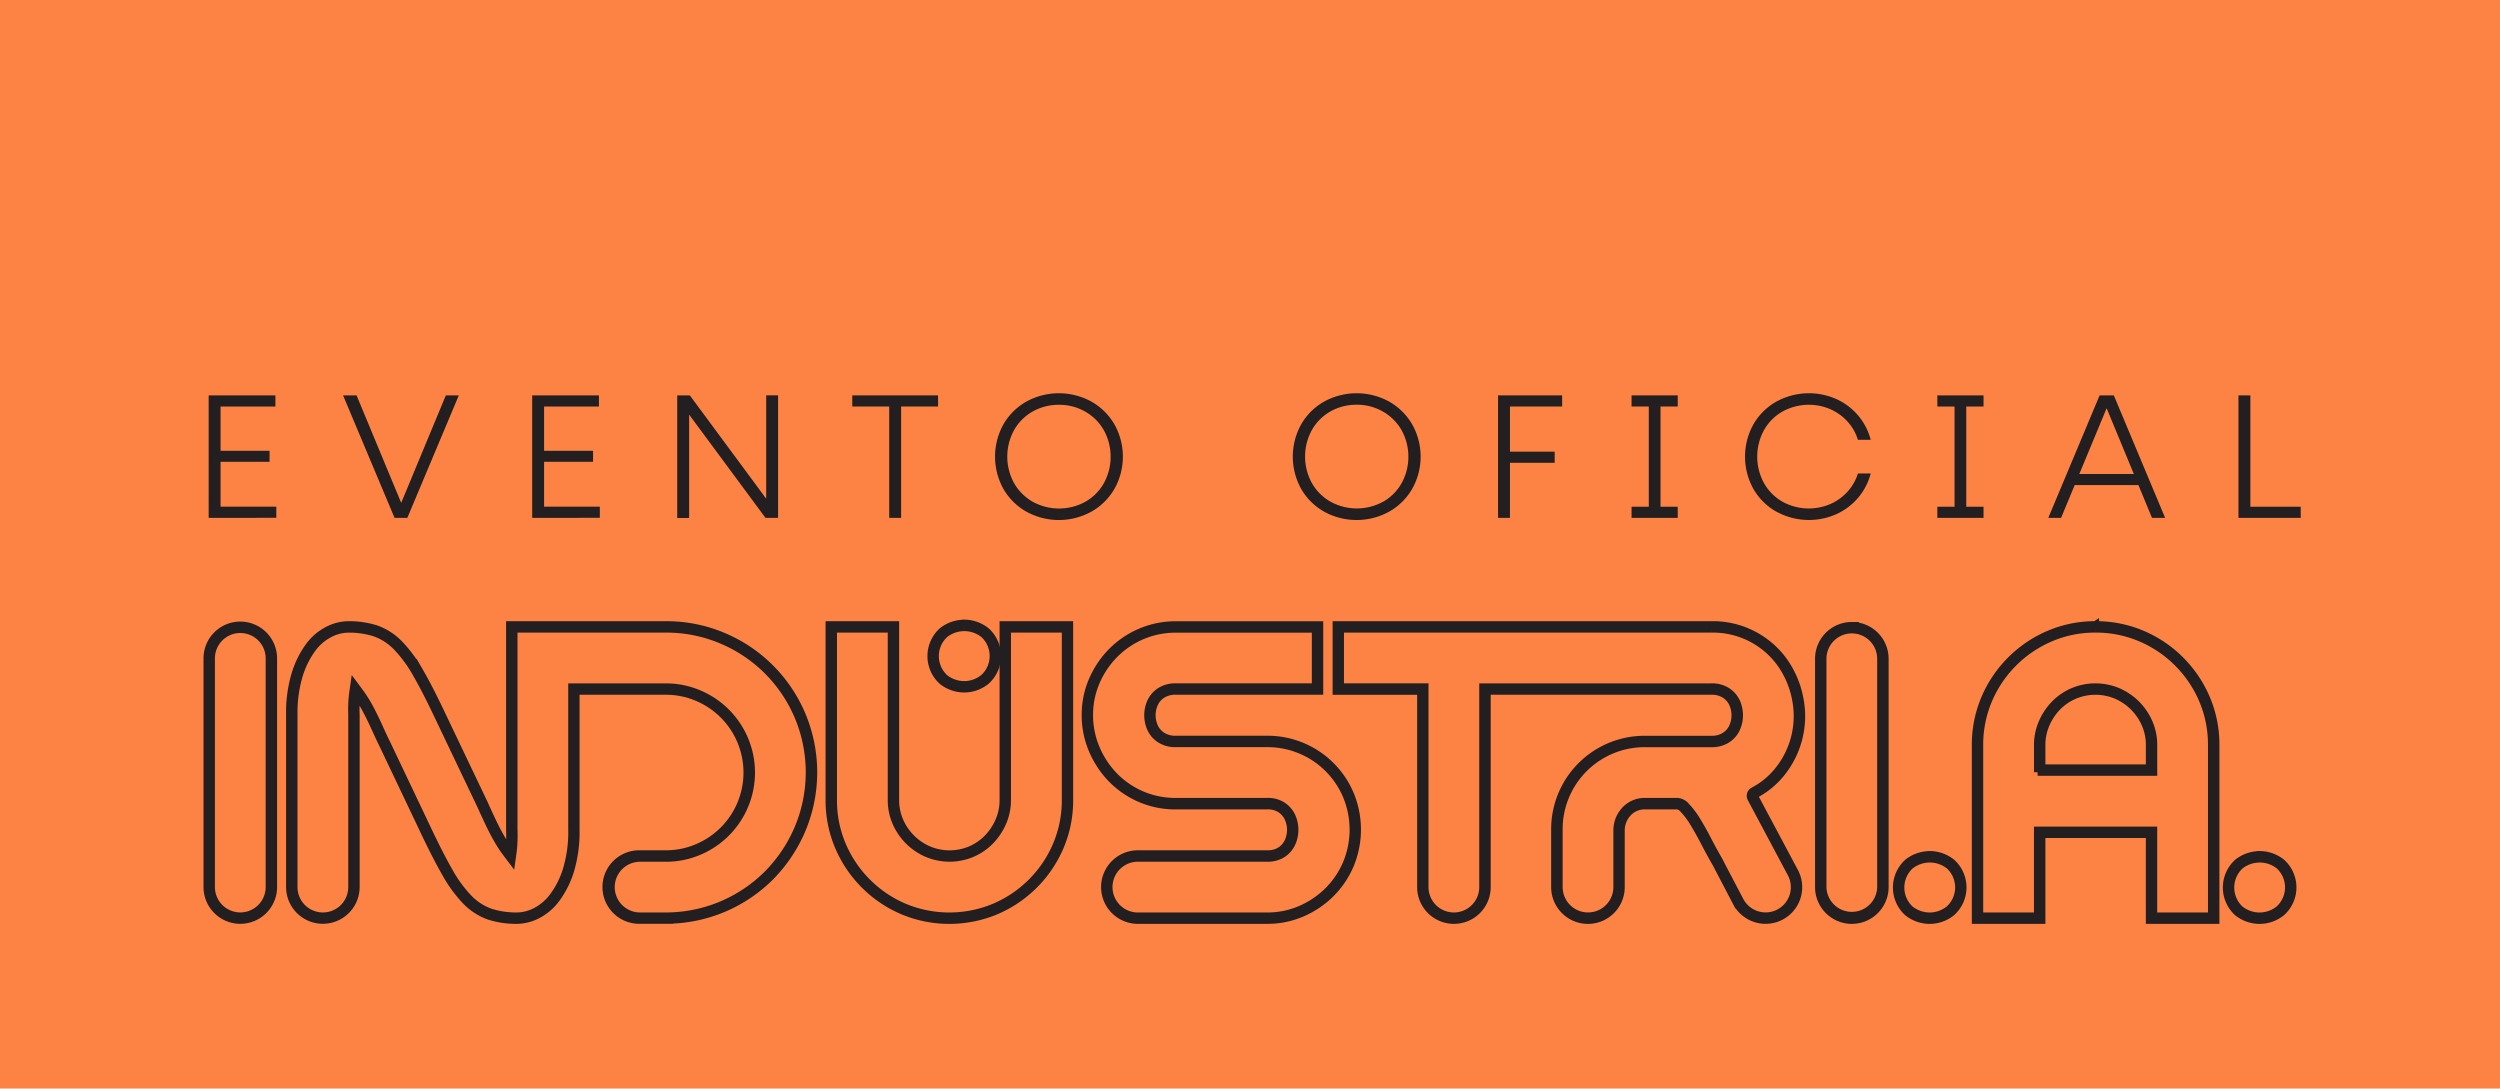 <svg id="Grupo_3" data-name="Grupo 3" xmlns="http://www.w3.org/2000/svg" xmlns:xlink="http://www.w3.org/1999/xlink" width="202.048" height="87.975" viewBox="0 0 202.048 87.975">
  <defs>
    <clipPath id="clip-path">
      <rect id="Retângulo_2" data-name="Retângulo 2" width="202.048" height="87.975" fill="none"/>
    </clipPath>
  </defs>
  <rect id="Retângulo_1" data-name="Retângulo 1" width="202.048" height="87.975" fill="#fd8344"/>
  <g id="Grupo_2" data-name="Grupo 2">
    <g id="Grupo_1" data-name="Grupo 1" clip-path="url(#clip-path)">
      <path id="Caminho_1" data-name="Caminho 1" d="M28.371,77.875a2.348,2.348,0,0,1,2.345,2.345V98.7a2.345,2.345,0,0,1-4.691,0V80.219a2.348,2.348,0,0,1,2.345-2.345m0-.334a2.678,2.678,0,0,0-2.678,2.678V98.7a2.678,2.678,0,0,0,5.357,0V80.219a2.678,2.678,0,0,0-2.678-2.678" transform="translate(-8.95 -27.01)" fill="#231f20"/>
      <path id="Caminho_2" data-name="Caminho 2" d="M28.371,77.875a2.348,2.348,0,0,1,2.345,2.345V98.7a2.345,2.345,0,0,1-4.691,0V80.219a2.348,2.348,0,0,1,2.345-2.345m0-.334a2.678,2.678,0,0,0-2.678,2.678V98.7a2.678,2.678,0,0,0,5.357,0V80.219A2.678,2.678,0,0,0,28.371,77.541Z" transform="translate(-8.95 -27.01)" fill="none" stroke="#231f20" stroke-miterlimit="10" stroke-width="0.589"/>
      <path id="Caminho_3" data-name="Caminho 3" d="M121.932,77.826V91.639A9.208,9.208,0,0,1,121.2,95.3,9.48,9.48,0,0,1,116.2,100.3a9.437,9.437,0,0,1-7.3,0,9.476,9.476,0,0,1-4.992-4.993,9.188,9.188,0,0,1-.734-3.666V77.826h4.691V91.639a4.509,4.509,0,0,0,.37,1.825,4.816,4.816,0,0,0,2.506,2.507,4.687,4.687,0,0,0,3.651,0,4.659,4.659,0,0,0,1.474-1.011,5.021,5.021,0,0,0,1-1.5,4.511,4.511,0,0,0,.37-1.825V77.826Zm.334-.334h-5.357V91.639a4.177,4.177,0,0,1-.342,1.692,4.678,4.678,0,0,1-.934,1.4,4.328,4.328,0,0,1-1.368.939,4.359,4.359,0,0,1-3.384,0,4.482,4.482,0,0,1-2.335-2.335,4.184,4.184,0,0,1-.342-1.692V77.492h-5.357V91.639a9.526,9.526,0,0,0,.761,3.8,9.81,9.81,0,0,0,5.166,5.167,9.778,9.778,0,0,0,7.565,0,9.814,9.814,0,0,0,5.167-5.167,9.538,9.538,0,0,0,.761-3.8Z" transform="translate(-35.824 -26.993)" fill="#231f20"/>
      <path id="Caminho_4" data-name="Caminho 4" d="M121.932,77.826V91.639A9.208,9.208,0,0,1,121.2,95.3,9.48,9.48,0,0,1,116.2,100.3a9.437,9.437,0,0,1-7.3,0,9.476,9.476,0,0,1-4.992-4.993,9.188,9.188,0,0,1-.734-3.666V77.826h4.691V91.639a4.509,4.509,0,0,0,.37,1.825,4.816,4.816,0,0,0,2.506,2.507,4.687,4.687,0,0,0,3.651,0,4.659,4.659,0,0,0,1.474-1.011,5.021,5.021,0,0,0,1-1.5,4.511,4.511,0,0,0,.37-1.825V77.826h4.69m.334-.334h-5.357V91.639a4.177,4.177,0,0,1-.342,1.692,4.678,4.678,0,0,1-.934,1.4,4.328,4.328,0,0,1-1.368.939,4.359,4.359,0,0,1-3.384,0,4.482,4.482,0,0,1-2.335-2.335,4.184,4.184,0,0,1-.342-1.692V77.492h-5.357V91.639a9.526,9.526,0,0,0,.761,3.8,9.81,9.81,0,0,0,5.166,5.167,9.778,9.778,0,0,0,7.565,0,9.814,9.814,0,0,0,5.167-5.167,9.538,9.538,0,0,0,.761-3.8Z" transform="translate(-35.824 -26.993)" fill="none" stroke="#231f20" stroke-miterlimit="10" stroke-width="0.589"/>
      <path id="Caminho_5" data-name="Caminho 5" d="M228.229,77.924a2.347,2.347,0,0,1,2.345,2.345V98.721a2.345,2.345,0,0,1-4.689,0V80.268a2.347,2.347,0,0,1,2.345-2.345m0-.334a2.678,2.678,0,0,0-2.678,2.678V98.721a2.678,2.678,0,0,0,5.357,0V80.268a2.678,2.678,0,0,0-2.678-2.678" transform="translate(-78.567 -27.027)" fill="#231f20"/>
      <path id="Caminho_6" data-name="Caminho 6" d="M228.229,77.924a2.347,2.347,0,0,1,2.345,2.345V98.721a2.345,2.345,0,0,1-4.689,0V80.268a2.347,2.347,0,0,1,2.345-2.345m0-.334a2.678,2.678,0,0,0-2.678,2.678V98.721a2.678,2.678,0,0,0,5.357,0V80.268A2.678,2.678,0,0,0,228.229,77.59Z" transform="translate(-78.567 -27.027)" fill="none" stroke="#231f20" stroke-miterlimit="10" stroke-width="0.589"/>
      <path id="Caminho_7" data-name="Caminho 7" d="M254.688,77.825a9.194,9.194,0,0,1,3.666.734,9.48,9.48,0,0,1,4.993,4.993,9.2,9.2,0,0,1,.734,3.666v13.814h-4.691V94.091h-9.373v6.942h-4.69V87.218a9.208,9.208,0,0,1,.734-3.666,9.48,9.48,0,0,1,4.993-4.993,9.112,9.112,0,0,1,3.634-.734M250.018,89.4h9.373V87.218a4.509,4.509,0,0,0-.37-1.825,4.818,4.818,0,0,0-2.506-2.507,4.689,4.689,0,0,0-3.652,0,4.653,4.653,0,0,0-1.473,1.011,5.011,5.011,0,0,0-1,1.5,4.522,4.522,0,0,0-.37,1.825V89.4m4.67-11.909a9.447,9.447,0,0,0-3.765.761,9.808,9.808,0,0,0-5.167,5.167,9.527,9.527,0,0,0-.762,3.8v14.147h5.357V94.424h8.706v6.941h5.357V87.218a9.529,9.529,0,0,0-.761-3.8,9.81,9.81,0,0,0-5.166-5.167,9.536,9.536,0,0,0-3.8-.761m-4.337,11.576V87.218a4.188,4.188,0,0,1,.342-1.692,4.677,4.677,0,0,1,.934-1.4A4.327,4.327,0,0,1,253,83.191a4.359,4.359,0,0,1,3.384,0,4.488,4.488,0,0,1,2.335,2.335,4.184,4.184,0,0,1,.342,1.692v1.849Z" transform="translate(-85.34 -26.993)" fill="#231f20"/>
      <path id="Caminho_8" data-name="Caminho 8" d="M254.688,77.825a9.194,9.194,0,0,1,3.666.734,9.48,9.48,0,0,1,4.993,4.993,9.2,9.2,0,0,1,.734,3.666v13.814h-4.691V94.091h-9.373v6.942h-4.69V87.218a9.208,9.208,0,0,1,.734-3.666,9.48,9.48,0,0,1,4.993-4.993,9.112,9.112,0,0,1,3.634-.734M250.018,89.4h9.373V87.218a4.509,4.509,0,0,0-.37-1.825,4.818,4.818,0,0,0-2.506-2.507,4.689,4.689,0,0,0-3.652,0,4.653,4.653,0,0,0-1.473,1.011,5.011,5.011,0,0,0-1,1.5,4.522,4.522,0,0,0-.37,1.825V89.4m4.67-11.909a9.447,9.447,0,0,0-3.765.761,9.808,9.808,0,0,0-5.167,5.167,9.527,9.527,0,0,0-.762,3.8v14.147h5.357V94.424h8.706v6.941h5.357V87.218a9.529,9.529,0,0,0-.761-3.8,9.81,9.81,0,0,0-5.166-5.167A9.536,9.536,0,0,0,254.688,77.492Zm-4.337,11.576V87.218a4.188,4.188,0,0,1,.342-1.692,4.677,4.677,0,0,1,.934-1.4A4.327,4.327,0,0,1,253,83.191a4.359,4.359,0,0,1,3.384,0,4.488,4.488,0,0,1,2.335,2.335,4.184,4.184,0,0,1,.342,1.692v1.849Z" transform="translate(-85.34 -26.993)" fill="none" stroke="#231f20" stroke-miterlimit="10" stroke-width="0.589"/>
      <path id="Caminho_9" data-name="Caminho 9" d="M237.9,106.338a2.545,2.545,0,0,1,1.58.555,2.386,2.386,0,0,1,0,3.5,2.5,2.5,0,0,1-1.584.574,2.548,2.548,0,0,1-1.58-.555,2.4,2.4,0,0,1,0-3.517,2.547,2.547,0,0,1,1.58-.555m0-.334a2.873,2.873,0,0,0-1.784.624,2.732,2.732,0,0,0,0,4.045,2.873,2.873,0,0,0,1.783.624,2.821,2.821,0,0,0,1.791-.646,2.715,2.715,0,0,0-.008-4.022A2.869,2.869,0,0,0,237.9,106" transform="translate(-81.937 -36.925)" fill="#231f20"/>
      <path id="Caminho_10" data-name="Caminho 10" d="M237.9,106.338a2.545,2.545,0,0,1,1.58.555,2.386,2.386,0,0,1,0,3.5,2.5,2.5,0,0,1-1.584.574,2.548,2.548,0,0,1-1.58-.555,2.4,2.4,0,0,1,0-3.517,2.547,2.547,0,0,1,1.58-.555m0-.334a2.873,2.873,0,0,0-1.784.624,2.732,2.732,0,0,0,0,4.045,2.873,2.873,0,0,0,1.783.624,2.821,2.821,0,0,0,1.791-.646,2.715,2.715,0,0,0-.008-4.022A2.869,2.869,0,0,0,237.9,106Z" transform="translate(-81.937 -36.925)" fill="none" stroke="#231f20" stroke-miterlimit="10" stroke-width="0.589"/>
      <path id="Caminho_11" data-name="Caminho 11" d="M118.159,77.639a2.545,2.545,0,0,1,1.58.555,2.386,2.386,0,0,1,0,3.5,2.5,2.5,0,0,1-1.584.574,2.548,2.548,0,0,1-1.58-.555,2.4,2.4,0,0,1,0-3.517,2.547,2.547,0,0,1,1.58-.555m0-.334a2.873,2.873,0,0,0-1.784.624,2.732,2.732,0,0,0,0,4.045,2.873,2.873,0,0,0,1.783.624,2.821,2.821,0,0,0,1.791-.646,2.715,2.715,0,0,0-.008-4.022,2.869,2.869,0,0,0-1.784-.624" transform="translate(-40.226 -26.928)" fill="#231f20"/>
      <path id="Caminho_12" data-name="Caminho 12" d="M118.159,77.639a2.545,2.545,0,0,1,1.58.555,2.386,2.386,0,0,1,0,3.5,2.5,2.5,0,0,1-1.584.574,2.548,2.548,0,0,1-1.58-.555,2.4,2.4,0,0,1,0-3.517,2.547,2.547,0,0,1,1.58-.555m0-.334a2.873,2.873,0,0,0-1.784.624,2.732,2.732,0,0,0,0,4.045,2.873,2.873,0,0,0,1.783.624,2.821,2.821,0,0,0,1.791-.646,2.715,2.715,0,0,0-.008-4.022A2.869,2.869,0,0,0,118.159,77.3Z" transform="translate(-40.226 -26.928)" fill="none" stroke="#231f20" stroke-miterlimit="10" stroke-width="0.589"/>
      <path id="Caminho_13" data-name="Caminho 13" d="M278.812,106.338a2.548,2.548,0,0,1,1.58.555,2.386,2.386,0,0,1,0,3.5,2.5,2.5,0,0,1-1.585.574,2.549,2.549,0,0,1-1.58-.555,2.406,2.406,0,0,1,0-3.516,2.548,2.548,0,0,1,1.582-.555m0-.334a2.874,2.874,0,0,0-1.784.624,2.734,2.734,0,0,0,0,4.045,2.873,2.873,0,0,0,1.784.624,2.826,2.826,0,0,0,1.792-.646,2.715,2.715,0,0,0-.008-4.023,2.875,2.875,0,0,0-1.784-.624" transform="translate(-96.187 -36.925)" fill="#231f20"/>
      <path id="Caminho_14" data-name="Caminho 14" d="M278.812,106.338a2.548,2.548,0,0,1,1.58.555,2.386,2.386,0,0,1,0,3.5,2.5,2.5,0,0,1-1.585.574,2.549,2.549,0,0,1-1.58-.555,2.406,2.406,0,0,1,0-3.516,2.548,2.548,0,0,1,1.582-.555m0-.334a2.874,2.874,0,0,0-1.784.624,2.734,2.734,0,0,0,0,4.045,2.873,2.873,0,0,0,1.784.624,2.826,2.826,0,0,0,1.792-.646,2.715,2.715,0,0,0-.008-4.023A2.875,2.875,0,0,0,278.812,106Z" transform="translate(-96.187 -36.925)" fill="none" stroke="#231f20" stroke-miterlimit="10" stroke-width="0.589"/>
      <path id="Caminho_15" data-name="Caminho 15" d="M196.019,77.826a6.727,6.727,0,0,1,5.643,2.843,7.264,7.264,0,0,1,1.181,2.8,7,7,0,0,1-1.416,5.8,6.3,6.3,0,0,1-2,1.642.452.452,0,0,0-.187.61l3.242,6.083a2.333,2.333,0,1,1-4.127,2.179L196.7,96.625l0-.007,0-.007c-.3-.523-.613-1.084-.914-1.668s-.608-1.131-.9-1.612a6.75,6.75,0,0,0-.88-1.17,1.044,1.044,0,0,0-.7-.387h-2.627a2.18,2.18,0,0,0-1.427.5,2.391,2.391,0,0,0-.841,1.861v4.55a2.345,2.345,0,1,1-4.69,0V94.042a6.876,6.876,0,0,1,.542-2.72,6.923,6.923,0,0,1,6.416-4.238h5.35a2.26,2.26,0,0,0,1.262-.326,2.034,2.034,0,0,0,.753-.832,2.634,2.634,0,0,0,0-2.25,2.046,2.046,0,0,0-.753-.833,2.256,2.256,0,0,0-1.262-.326H177.57V98.687a2.345,2.345,0,1,1-4.69,0V82.516h-6.832v-4.69h29.971Zm0-.334h-30.3v5.357h6.832V98.687a2.678,2.678,0,1,0,5.356,0V82.849h18.116a1.935,1.935,0,0,1,1.08.273,1.725,1.725,0,0,1,.635.7,2.3,2.3,0,0,1,0,1.958,1.71,1.71,0,0,1-.635.7,1.935,1.935,0,0,1-1.08.273h-5.35a7.215,7.215,0,0,0-2.85.568,7.248,7.248,0,0,0-3.873,3.873,7.2,7.2,0,0,0-.568,2.85v4.645a2.678,2.678,0,0,0,5.357,0v-4.55a2.07,2.07,0,0,1,.72-1.6,1.838,1.838,0,0,1,1.215-.426H193.3a.774.774,0,0,1,.463.286,6.376,6.376,0,0,1,.835,1.112c.289.474.588,1.01.889,1.591s.615,1.155.922,1.683l1.649,3.155a2.666,2.666,0,1,0,4.716-2.489l-3.242-6.083a.117.117,0,0,1,.05-.158,6.612,6.612,0,0,0,2.109-1.73A7.327,7.327,0,0,0,203.17,83.4a7.6,7.6,0,0,0-1.235-2.923,7.065,7.065,0,0,0-5.916-2.985" transform="translate(-57.724 -26.993)" fill="#231f20"/>
      <path id="Caminho_16" data-name="Caminho 16" d="M196.019,77.826a6.727,6.727,0,0,1,5.643,2.843,7.264,7.264,0,0,1,1.181,2.8,7,7,0,0,1-1.416,5.8,6.3,6.3,0,0,1-2,1.642.452.452,0,0,0-.187.61l3.242,6.083a2.333,2.333,0,1,1-4.127,2.179L196.7,96.625l0-.007,0-.007c-.3-.523-.613-1.084-.914-1.668s-.608-1.131-.9-1.612a6.75,6.75,0,0,0-.88-1.17,1.044,1.044,0,0,0-.7-.387h-2.627a2.18,2.18,0,0,0-1.427.5,2.391,2.391,0,0,0-.841,1.861v4.55a2.345,2.345,0,1,1-4.69,0V94.042a6.876,6.876,0,0,1,.542-2.72,6.923,6.923,0,0,1,6.416-4.238h5.35a2.26,2.26,0,0,0,1.262-.326,2.034,2.034,0,0,0,.753-.832,2.634,2.634,0,0,0,0-2.25,2.046,2.046,0,0,0-.753-.833,2.256,2.256,0,0,0-1.262-.326H177.57V98.687a2.345,2.345,0,1,1-4.69,0V82.516h-6.832v-4.69h29.971m0-.334h-30.3v5.357h6.832V98.687a2.678,2.678,0,1,0,5.356,0V82.849h18.116a1.935,1.935,0,0,1,1.08.273,1.725,1.725,0,0,1,.635.7,2.3,2.3,0,0,1,0,1.958,1.71,1.71,0,0,1-.635.7,1.935,1.935,0,0,1-1.08.273h-5.35a7.215,7.215,0,0,0-2.85.568,7.248,7.248,0,0,0-3.873,3.873,7.2,7.2,0,0,0-.568,2.85v4.645a2.678,2.678,0,0,0,5.357,0v-4.55a2.07,2.07,0,0,1,.72-1.6,1.838,1.838,0,0,1,1.215-.426H193.3a.774.774,0,0,1,.463.286,6.376,6.376,0,0,1,.835,1.112c.289.474.588,1.01.889,1.591s.615,1.155.922,1.683l1.649,3.155a2.666,2.666,0,1,0,4.716-2.489l-3.242-6.083a.117.117,0,0,1,.05-.158,6.612,6.612,0,0,0,2.109-1.73A7.327,7.327,0,0,0,203.17,83.4a7.6,7.6,0,0,0-1.235-2.923,7.065,7.065,0,0,0-5.916-2.985Z" transform="translate(-57.724 -26.993)" fill="none" stroke="#231f20" stroke-miterlimit="10" stroke-width="0.589"/>
      <path id="Caminho_17" data-name="Caminho 17" d="M153.2,77.826v4.69H141.923a2.255,2.255,0,0,0-1.262.326,2.042,2.042,0,0,0-.753.833,2.628,2.628,0,0,0,0,2.248,2.036,2.036,0,0,0,.753.833,2.258,2.258,0,0,0,1.263.326h7.368a6.891,6.891,0,0,1,2.719.542,6.923,6.923,0,0,1,3.7,3.7,7.1,7.1,0,0,1,0,5.439,7.007,7.007,0,0,1-1.486,2.211,7.22,7.22,0,0,1-2.207,1.5,6.722,6.722,0,0,1-2.724.559H138.847a2.345,2.345,0,0,1,0-4.691h10.444a2.2,2.2,0,0,0,1.242-.324,2.078,2.078,0,0,0,.742-.836,2.63,2.63,0,0,0,0-2.249,2.082,2.082,0,0,0-.741-.835,2.2,2.2,0,0,0-1.242-.324h-7.553a6.835,6.835,0,0,1-2.671-.592,6.9,6.9,0,0,1-2.145-1.5,7.262,7.262,0,0,1-1.449-2.207,6.812,6.812,0,0,1-.542-2.687,6.723,6.723,0,0,1,.559-2.723,7.222,7.222,0,0,1,1.5-2.207,7,7,0,0,1,2.212-1.486,6.9,6.9,0,0,1,2.72-.541Zm.334-.334H141.923a7.222,7.222,0,0,0-2.85.568,7.328,7.328,0,0,0-2.317,1.557,7.552,7.552,0,0,0-1.569,2.309,7.051,7.051,0,0,0-.587,2.858,7.145,7.145,0,0,0,.568,2.818,7.612,7.612,0,0,0,1.516,2.308,7.247,7.247,0,0,0,2.248,1.576,7.127,7.127,0,0,0,2.8.622h7.561a1.882,1.882,0,0,1,1.057.268,1.753,1.753,0,0,1,.626.7,2.294,2.294,0,0,1,0,1.958,1.758,1.758,0,0,1-.627.7,1.888,1.888,0,0,1-1.057.268H138.847a2.678,2.678,0,1,0,0,5.357h10.444a7.05,7.05,0,0,0,2.858-.587,7.566,7.566,0,0,0,2.309-1.57,7.329,7.329,0,0,0,1.557-2.317,7.439,7.439,0,0,0,0-5.7,7.252,7.252,0,0,0-3.874-3.873,7.215,7.215,0,0,0-2.85-.568h-7.368a1.935,1.935,0,0,1-1.081-.273,1.712,1.712,0,0,1-.635-.7,2.291,2.291,0,0,1,0-1.956,1.708,1.708,0,0,1,.635-.7,1.932,1.932,0,0,1,1.08-.273h11.611Z" transform="translate(-46.885 -26.993)" fill="#231f20"/>
      <path id="Caminho_18" data-name="Caminho 18" d="M153.2,77.826v4.69H141.923a2.255,2.255,0,0,0-1.262.326,2.042,2.042,0,0,0-.753.833,2.628,2.628,0,0,0,0,2.248,2.036,2.036,0,0,0,.753.833,2.258,2.258,0,0,0,1.263.326h7.368a6.891,6.891,0,0,1,2.719.542,6.923,6.923,0,0,1,3.7,3.7,7.1,7.1,0,0,1,0,5.439,7.007,7.007,0,0,1-1.486,2.211,7.22,7.22,0,0,1-2.207,1.5,6.722,6.722,0,0,1-2.724.559H138.847a2.345,2.345,0,0,1,0-4.691h10.444a2.2,2.2,0,0,0,1.242-.324,2.078,2.078,0,0,0,.742-.836,2.63,2.63,0,0,0,0-2.249,2.082,2.082,0,0,0-.741-.835,2.2,2.2,0,0,0-1.242-.324h-7.553a6.835,6.835,0,0,1-2.671-.592,6.9,6.9,0,0,1-2.145-1.5,7.262,7.262,0,0,1-1.449-2.207,6.812,6.812,0,0,1-.542-2.687,6.723,6.723,0,0,1,.559-2.723,7.222,7.222,0,0,1,1.5-2.207,7,7,0,0,1,2.212-1.486,6.9,6.9,0,0,1,2.72-.541H153.2m.334-.334H141.923a7.222,7.222,0,0,0-2.85.568,7.328,7.328,0,0,0-2.317,1.557,7.552,7.552,0,0,0-1.569,2.309,7.051,7.051,0,0,0-.587,2.858,7.145,7.145,0,0,0,.568,2.818,7.612,7.612,0,0,0,1.516,2.308,7.247,7.247,0,0,0,2.248,1.576,7.127,7.127,0,0,0,2.8.622h7.561a1.882,1.882,0,0,1,1.057.268,1.753,1.753,0,0,1,.626.7,2.294,2.294,0,0,1,0,1.958,1.758,1.758,0,0,1-.627.7,1.888,1.888,0,0,1-1.057.268H138.847a2.678,2.678,0,1,0,0,5.357h10.444a7.05,7.05,0,0,0,2.858-.587,7.566,7.566,0,0,0,2.309-1.57,7.329,7.329,0,0,0,1.557-2.317,7.439,7.439,0,0,0,0-5.7,7.252,7.252,0,0,0-3.874-3.873,7.215,7.215,0,0,0-2.85-.568h-7.368a1.935,1.935,0,0,1-1.081-.273,1.712,1.712,0,0,1-.635-.7,2.291,2.291,0,0,1,0-1.956,1.708,1.708,0,0,1,.635-.7,1.932,1.932,0,0,1,1.08-.273h11.611Z" transform="translate(-46.885 -26.993)" fill="none" stroke="#231f20" stroke-miterlimit="10" stroke-width="0.589"/>
      <path id="Caminho_19" data-name="Caminho 19" d="M66.327,77.826a11.4,11.4,0,0,1,4.53.91A11.57,11.57,0,0,1,77.02,84.9a11.656,11.656,0,0,1,0,9.029,11.849,11.849,0,0,1-2.461,3.683,11.6,11.6,0,0,1-7.93,3.415l-.141.008H64.263l-.13-.005a2.344,2.344,0,0,1,.087-4.685h2.121a6.728,6.728,0,0,0,2.678-.547,6.909,6.909,0,0,0,3.673-3.673,6.9,6.9,0,0,0,0-5.385,6.911,6.911,0,0,0-3.674-3.674,6.733,6.733,0,0,0-2.692-.547H58.734V94.042a10.517,10.517,0,0,1-.434,3.236,7.193,7.193,0,0,1-1.082,2.158,4.112,4.112,0,0,1-1.443,1.225,3.384,3.384,0,0,1-1.436.371,6.888,6.888,0,0,1-2.164-.307A4.576,4.576,0,0,1,50.4,99.582a10.563,10.563,0,0,1-1.612-2.223c-.524-.918-1.137-2.123-1.823-3.582l-3.2-6.73c-.168-.334-.373-.772-.609-1.3s-.48-1.022-.742-1.516a10.27,10.27,0,0,0-.8-1.284l-.482-.649-.115.8a10.955,10.955,0,0,0-.061,1.67V98.687a2.345,2.345,0,1,1-4.69,0v-13.9a10.505,10.505,0,0,1,.434-3.236,7.2,7.2,0,0,1,1.066-2.141,4.028,4.028,0,0,1,1.427-1.21,3.377,3.377,0,0,1,1.436-.371,6.9,6.9,0,0,1,2.164.306,4.571,4.571,0,0,1,1.774,1.144,10.718,10.718,0,0,1,1.611,2.2c.526.913,1.139,2.113,1.825,3.569l3.327,6.973c.2.435.418.918.661,1.434s.493,1,.754,1.445a9.9,9.9,0,0,0,.649.994l.485.642.111-.8a11.381,11.381,0,0,0,.056-1.684V77.826H66.327Zm0-.334H53.711V94.057a10.9,10.9,0,0,1-.053,1.638,9.55,9.55,0,0,1-.626-.959c-.257-.441-.506-.919-.741-1.42q-.366-.778-.658-1.43l-3.33-6.98c-.688-1.462-1.306-2.669-1.837-3.591A11.033,11.033,0,0,0,44.8,79.04a4.908,4.908,0,0,0-1.9-1.224,7.215,7.215,0,0,0-2.268-.324,3.7,3.7,0,0,0-1.58.4A4.343,4.343,0,0,0,37.5,79.2a7.527,7.527,0,0,0-1.119,2.24,10.832,10.832,0,0,0-.45,3.34v13.9a2.678,2.678,0,0,0,5.357,0V84.769a10.37,10.37,0,0,1,.057-1.623,9.937,9.937,0,0,1,.769,1.241c.258.485.5.989.732,1.5.238.53.447.976.615,1.311l3.2,6.725c.689,1.465,1.307,2.678,1.835,3.6a10.867,10.867,0,0,0,1.666,2.293,4.9,4.9,0,0,0,1.9,1.224,7.207,7.207,0,0,0,2.269.324,3.707,3.707,0,0,0,1.58-.4,4.437,4.437,0,0,0,1.563-1.322,7.53,7.53,0,0,0,1.136-2.258,10.842,10.842,0,0,0,.451-3.34V82.849h7.259a6.392,6.392,0,0,1,2.56.519,6.582,6.582,0,0,1,3.5,3.5,6.575,6.575,0,0,1,0,5.119,6.574,6.574,0,0,1-3.5,3.5,6.386,6.386,0,0,1-2.546.519h-2.12a2.677,2.677,0,0,0-.1,5.353v0h2.517v-.008A11.935,11.935,0,0,0,74.8,97.844a12.193,12.193,0,0,0,2.53-3.786,11.986,11.986,0,0,0,0-9.292,11.9,11.9,0,0,0-6.337-6.337,11.74,11.74,0,0,0-4.662-.937" transform="translate(-12.516 -26.993)" fill="#231f20"/>
      <path id="Caminho_20" data-name="Caminho 20" d="M66.327,77.826a11.4,11.4,0,0,1,4.53.91A11.57,11.57,0,0,1,77.02,84.9a11.656,11.656,0,0,1,0,9.029,11.849,11.849,0,0,1-2.461,3.683,11.6,11.6,0,0,1-7.93,3.415l-.141.008H64.263l-.13-.005a2.344,2.344,0,0,1,.087-4.685h2.121a6.728,6.728,0,0,0,2.678-.547,6.909,6.909,0,0,0,3.673-3.673,6.9,6.9,0,0,0,0-5.385,6.911,6.911,0,0,0-3.674-3.674,6.733,6.733,0,0,0-2.692-.547H58.734V94.042a10.517,10.517,0,0,1-.434,3.236,7.193,7.193,0,0,1-1.082,2.158,4.112,4.112,0,0,1-1.443,1.225,3.384,3.384,0,0,1-1.436.371,6.888,6.888,0,0,1-2.164-.307A4.576,4.576,0,0,1,50.4,99.582a10.563,10.563,0,0,1-1.612-2.223c-.524-.918-1.137-2.123-1.823-3.582l-3.2-6.73c-.168-.334-.373-.772-.609-1.3s-.48-1.022-.742-1.516a10.27,10.27,0,0,0-.8-1.284l-.482-.649-.115.8a10.955,10.955,0,0,0-.061,1.67V98.687a2.345,2.345,0,1,1-4.69,0v-13.9a10.505,10.505,0,0,1,.434-3.236,7.2,7.2,0,0,1,1.066-2.141,4.028,4.028,0,0,1,1.427-1.21,3.377,3.377,0,0,1,1.436-.371,6.9,6.9,0,0,1,2.164.306,4.571,4.571,0,0,1,1.774,1.144,10.718,10.718,0,0,1,1.611,2.2c.526.913,1.139,2.113,1.825,3.569l3.327,6.973c.2.435.418.918.661,1.434s.493,1,.754,1.445a9.9,9.9,0,0,0,.649.994l.485.642.111-.8a11.381,11.381,0,0,0,.056-1.684V77.826H66.327m0-.334H53.711V94.057a10.9,10.9,0,0,1-.053,1.638,9.55,9.55,0,0,1-.626-.959c-.257-.441-.506-.919-.741-1.42q-.366-.778-.658-1.43l-3.33-6.98c-.688-1.462-1.306-2.669-1.837-3.591A11.033,11.033,0,0,0,44.8,79.04a4.908,4.908,0,0,0-1.9-1.224,7.215,7.215,0,0,0-2.268-.324,3.7,3.7,0,0,0-1.58.4A4.343,4.343,0,0,0,37.5,79.2a7.527,7.527,0,0,0-1.119,2.24,10.832,10.832,0,0,0-.45,3.34v13.9a2.678,2.678,0,0,0,5.357,0V84.769a10.37,10.37,0,0,1,.057-1.623,9.937,9.937,0,0,1,.769,1.241c.258.485.5.989.732,1.5.238.53.447.976.615,1.311l3.2,6.725c.689,1.465,1.307,2.678,1.835,3.6a10.867,10.867,0,0,0,1.666,2.293,4.9,4.9,0,0,0,1.9,1.224,7.207,7.207,0,0,0,2.269.324,3.707,3.707,0,0,0,1.58-.4,4.437,4.437,0,0,0,1.563-1.322,7.53,7.53,0,0,0,1.136-2.258,10.842,10.842,0,0,0,.451-3.34V82.849h7.259a6.392,6.392,0,0,1,2.56.519,6.582,6.582,0,0,1,3.5,3.5,6.575,6.575,0,0,1,0,5.119,6.574,6.574,0,0,1-3.5,3.5,6.386,6.386,0,0,1-2.546.519h-2.12a2.677,2.677,0,0,0-.1,5.353v0h2.517v-.008A11.935,11.935,0,0,0,74.8,97.844a12.193,12.193,0,0,0,2.53-3.786,11.986,11.986,0,0,0,0-9.292,11.9,11.9,0,0,0-6.337-6.337A11.74,11.74,0,0,0,66.327,77.492Z" transform="translate(-12.516 -26.993)" fill="none" stroke="#231f20" stroke-miterlimit="10" stroke-width="0.589"/>
      <path id="Caminho_21" data-name="Caminho 21" d="M25.878,49.035h.962v9.9h-.962Zm.631,0h4.764v.9H26.509Zm0,4.477H30.8v.89H26.509Zm0,4.52h4.836v.9H26.509Z" transform="translate(-9.014 -17.081)" fill="#231f20"/>
      <path id="Caminho_22" data-name="Caminho 22" d="M42.547,49.035h1.091l3.7,8.911h-.187l3.7-8.911H51.9l-4.161,9.9H46.708Z" transform="translate(-14.82 -17.08)" fill="#231f20"/>
      <path id="Caminho_23" data-name="Caminho 23" d="M66,49.035h.962v9.9H66Zm.631,0h4.764v.9H66.629Zm0,4.477H70.92v.89H66.629Zm0,4.52h4.836v.9H66.629Z" transform="translate(-22.989 -17.081)" fill="#231f20"/>
      <path id="Caminho_24" data-name="Caminho 24" d="M83.989,49.035h1.019l6.458,8.739-.287.158v-8.9h.961v9.9H91.12L84.664,50.2l.287-.158v8.9h-.962Z" transform="translate(-29.256 -17.08)" fill="#231f20"/>
      <path id="Caminho_25" data-name="Caminho 25" d="M105.7,49.035h6.931v.9H105.7Zm2.985.487h.962v9.413h-.962Z" transform="translate(-36.819 -17.081)" fill="#231f20"/>
      <path id="Caminho_26" data-name="Caminho 26" d="M125.937,58.342a4.919,4.919,0,0,1-1.858-1.844,5.367,5.367,0,0,1,0-5.209,4.919,4.919,0,0,1,1.858-1.844,5.45,5.45,0,0,1,5.252,0,4.966,4.966,0,0,1,1.865,1.844,5.313,5.313,0,0,1,0,5.209,4.966,4.966,0,0,1-1.865,1.844,5.45,5.45,0,0,1-5.252,0m4.764-.8a3.952,3.952,0,0,0,1.5-1.507,4.449,4.449,0,0,0,0-4.269,4.016,4.016,0,0,0-1.5-1.507,4.176,4.176,0,0,0-2.131-.553,4.218,4.218,0,0,0-2.131.545,3.95,3.95,0,0,0-1.5,1.507,4.449,4.449,0,0,0,0,4.269,4.014,4.014,0,0,0,1.5,1.507,4.41,4.41,0,0,0,4.262.007" transform="translate(-42.986 -16.989)" fill="#231f20"/>
      <path id="Caminho_27" data-name="Caminho 27" d="M162.864,58.342a4.919,4.919,0,0,1-1.858-1.844,5.367,5.367,0,0,1,0-5.209,4.919,4.919,0,0,1,1.858-1.844,5.45,5.45,0,0,1,5.252,0,4.966,4.966,0,0,1,1.865,1.844,5.313,5.313,0,0,1,0,5.209,4.966,4.966,0,0,1-1.865,1.844,5.45,5.45,0,0,1-5.252,0m4.764-.8a3.952,3.952,0,0,0,1.5-1.507,4.449,4.449,0,0,0,0-4.269,4.016,4.016,0,0,0-1.5-1.507A4.176,4.176,0,0,0,165.5,49.7a4.218,4.218,0,0,0-2.131.545,3.95,3.95,0,0,0-1.5,1.507,4.449,4.449,0,0,0,0,4.269,4.014,4.014,0,0,0,1.5,1.507,4.41,4.41,0,0,0,4.262.007" transform="translate(-55.849 -16.989)" fill="#231f20"/>
      <path id="Caminho_28" data-name="Caminho 28" d="M185.787,49.035h.962v9.9h-.962Zm.732,0h4.448v.9h-4.448Zm0,4.549h3.845v.9h-3.845Z" transform="translate(-64.716 -17.081)" fill="#231f20"/>
      <path id="Caminho_29" data-name="Caminho 29" d="M202.346,49.035h3.731v.9h-3.731Zm0,9h3.731v.9h-3.731Zm1.392-8.5h.947v8.9h-.947Z" transform="translate(-70.484 -17.081)" fill="#231f20"/>
      <path id="Caminho_30" data-name="Caminho 30" d="M218.95,58.342a4.918,4.918,0,0,1-1.859-1.844,5.366,5.366,0,0,1,0-5.209,4.923,4.923,0,0,1,1.859-1.844,5.467,5.467,0,0,1,4.873-.194,5.035,5.035,0,0,1,1.75,1.335,4.95,4.95,0,0,1,1,1.945h-1.034a3.846,3.846,0,0,0-.839-1.471,4.115,4.115,0,0,0-1.385-1,4.412,4.412,0,0,0-3.867.187,3.941,3.941,0,0,0-1.5,1.507,4.463,4.463,0,0,0,0,4.276,3.946,3.946,0,0,0,1.5,1.507,4.409,4.409,0,0,0,3.867.186,4.115,4.115,0,0,0,1.385-1,3.844,3.844,0,0,0,.839-1.47h1.034a4.948,4.948,0,0,1-1,1.944,5.027,5.027,0,0,1-1.75,1.335,5.467,5.467,0,0,1-4.873-.194" transform="translate(-75.385 -16.988)" fill="#231f20"/>
      <path id="Caminho_31" data-name="Caminho 31" d="M240.265,49.035H244v.9h-3.731Zm0,9H244v.9h-3.731Zm1.392-8.5h.947v8.9h-.947Z" transform="translate(-83.692 -17.081)" fill="#231f20"/>
      <path id="Caminho_32" data-name="Caminho 32" d="M258.175,49.035h1.148l4.147,9.9h-1.062l-3.716-8.983h.1l-3.731,8.983h-1.034Zm-1.909,6.357h4.951l.358.89h-5.653Z" transform="translate(-88.486 -17.081)" fill="#231f20"/>
      <path id="Caminho_33" data-name="Caminho 33" d="M277.611,49.035h.962v9.9h-.962Zm.732,9h4.3v.9h-4.3Z" transform="translate(-96.701 -17.081)" fill="#231f20"/>
    </g>
  </g>
</svg>
